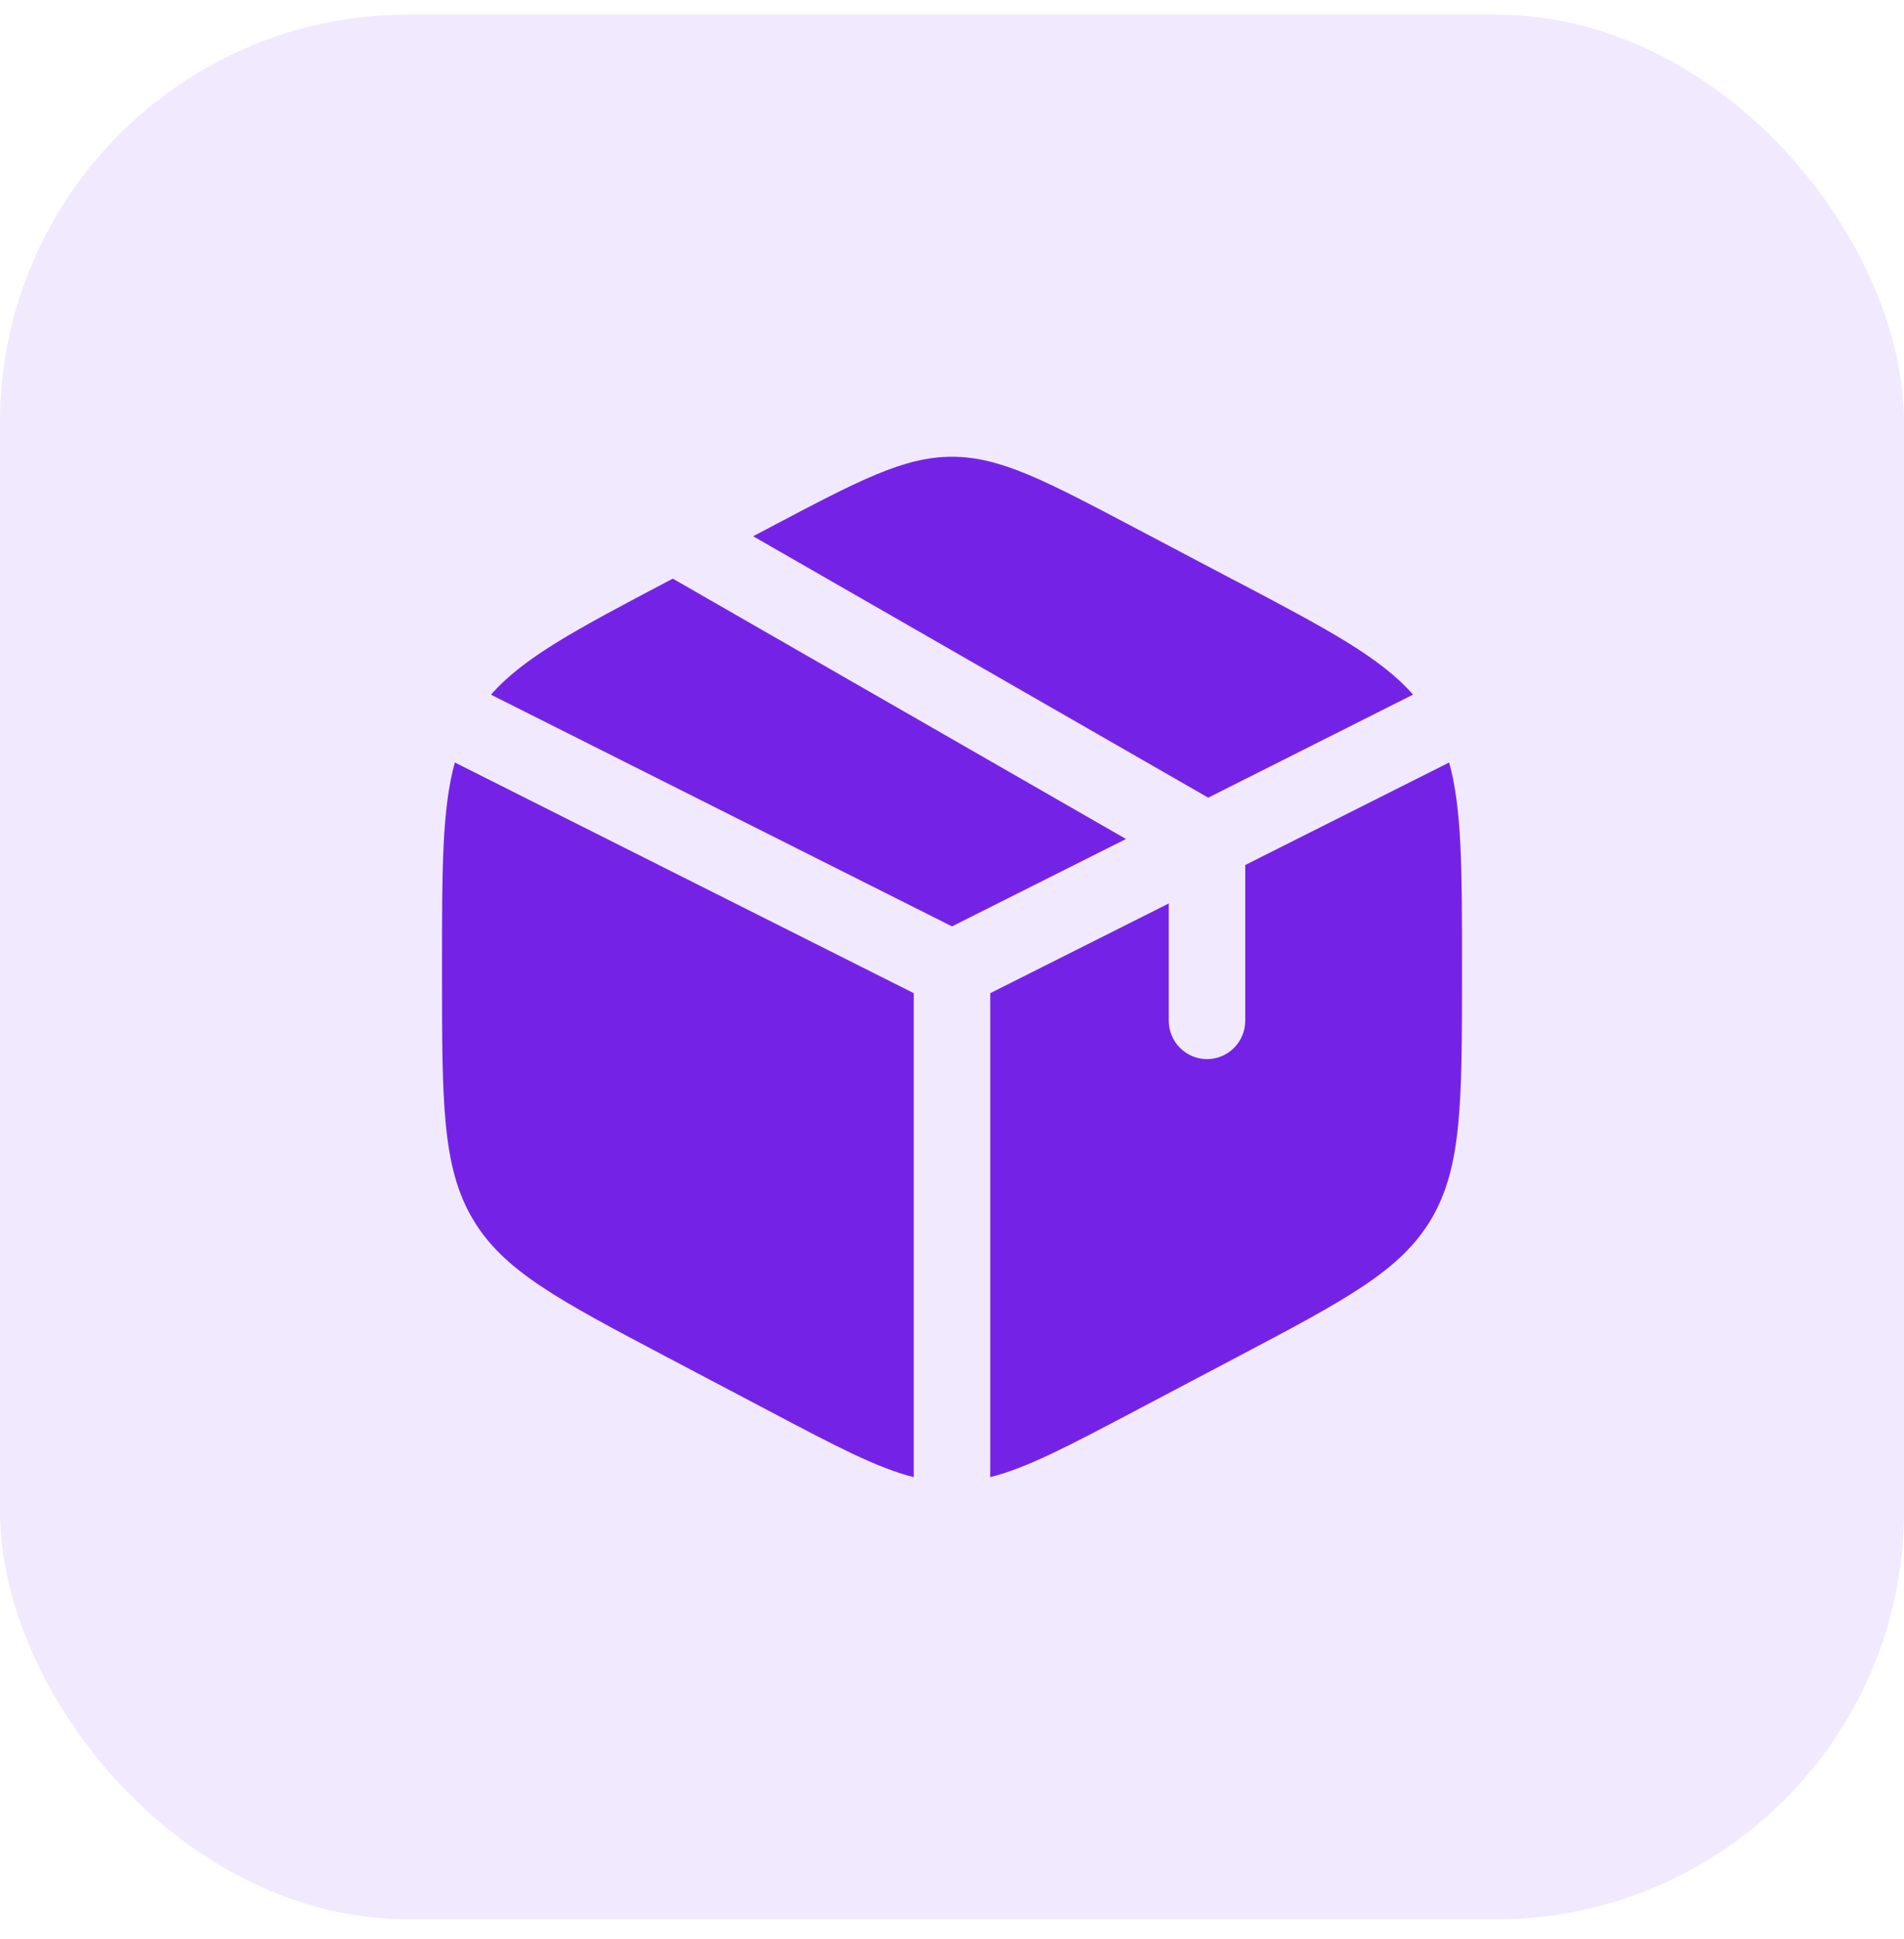 <svg xmlns="http://www.w3.org/2000/svg" width="56" height="57" viewBox="0 0 56 57" fill="none"><rect y="0.429" width="56" height="56" rx="12" fill="#7423E6" fill-opacity="0.1"></rect><path d="M36.367 17.094L33.367 15.512C30.733 14.123 29.416 13.429 28 13.429C26.584 13.429 25.267 14.122 22.633 15.512L22.151 15.766L35.536 23.452L41.56 20.422C40.591 19.319 39.028 18.494 36.367 17.091M42.622 22.418L36.625 25.432V30.008C36.625 30.308 36.507 30.596 36.295 30.808C36.084 31.02 35.798 31.139 35.5 31.139C35.202 31.139 34.916 31.02 34.705 30.808C34.493 30.596 34.375 30.308 34.375 30.008V26.563L29.125 29.2V43.429C30.202 43.159 31.427 42.514 33.367 41.49L36.367 39.908C39.593 38.206 41.208 37.356 42.105 35.826C43 34.298 43 32.394 43 28.591V28.415C43 25.562 43 23.777 42.622 22.418ZM26.875 43.429V29.2L13.378 22.418C13 23.777 13 25.562 13 28.412V28.588C13 32.394 13 34.298 13.896 35.826C14.793 37.356 16.407 38.208 19.633 39.909L22.633 41.49C24.573 42.514 25.798 43.159 26.875 43.429ZM14.44 20.424L28 27.236L33.117 24.667L19.788 17.013L19.633 17.094C16.974 18.496 15.409 19.32 14.44 20.425" fill="#7423E6"></path></svg>